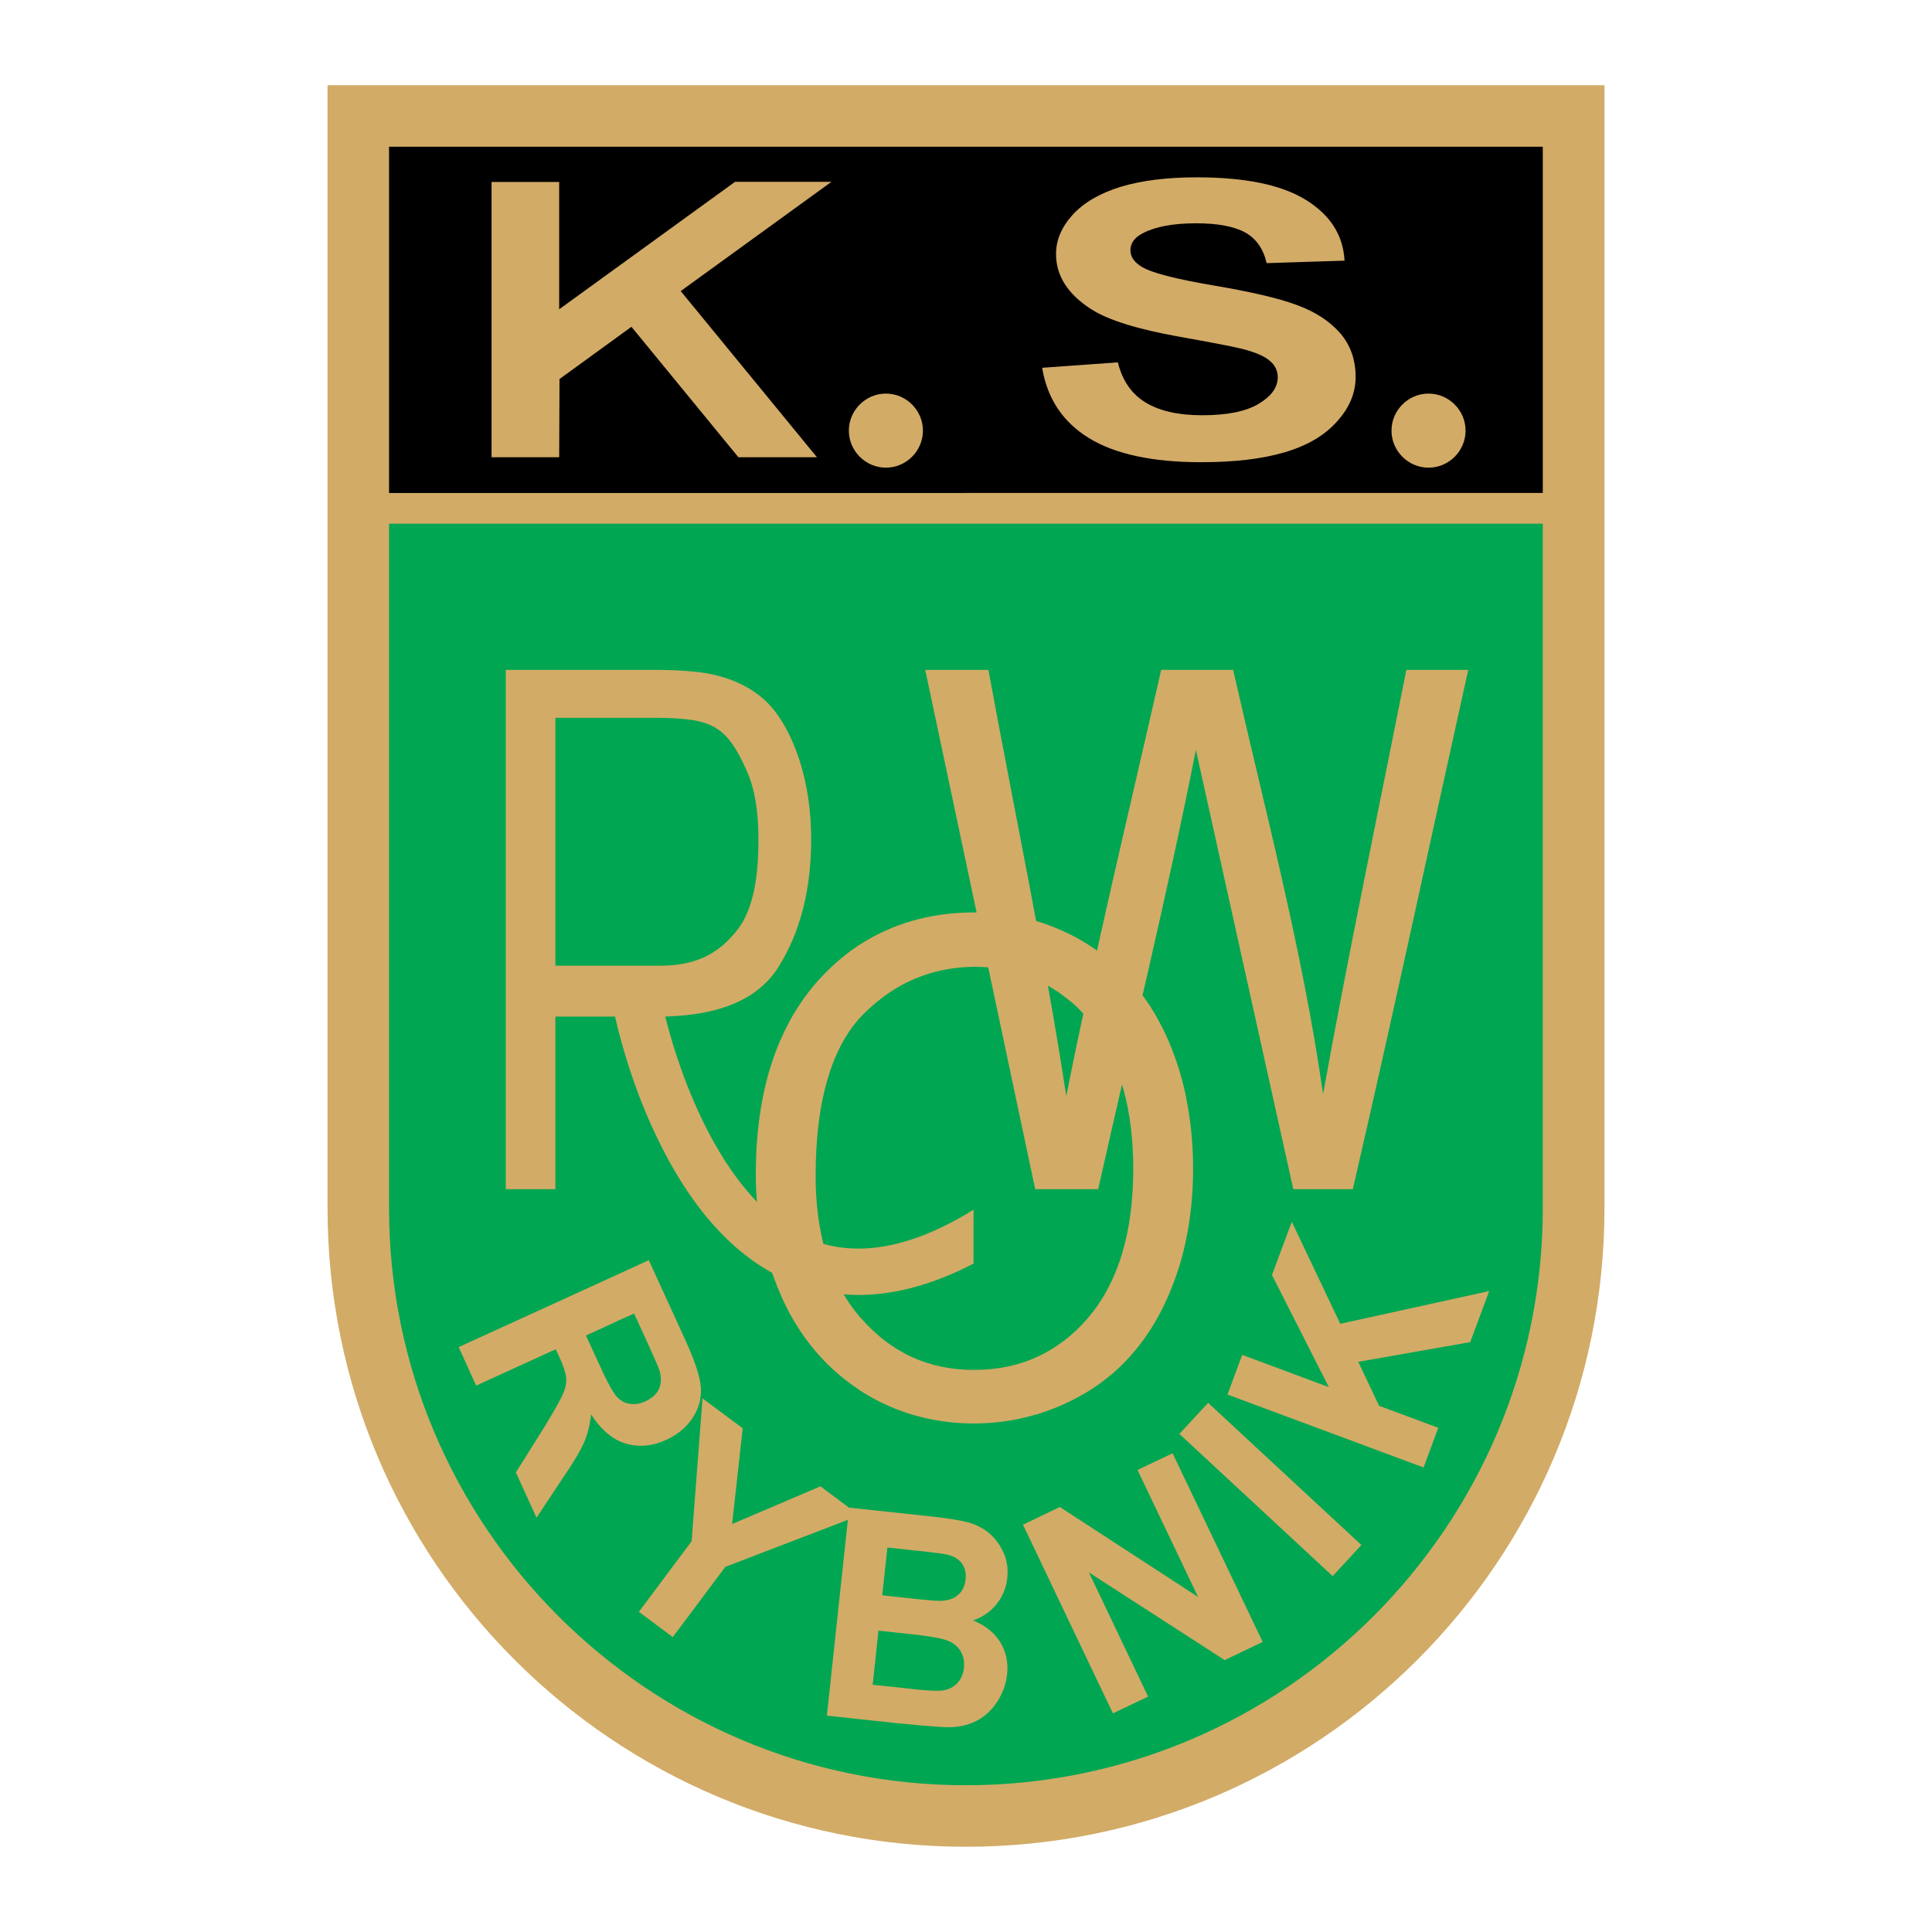 <?xml version="1.0" encoding="utf-8"?>
<!-- Generator: Adobe Illustrator 13.0.0, SVG Export Plug-In . SVG Version: 6.00 Build 14948)  -->
<!DOCTYPE svg PUBLIC "-//W3C//DTD SVG 1.0//EN" "http://www.w3.org/TR/2001/REC-SVG-20010904/DTD/svg10.dtd">
<svg version="1.0" id="Layer_1" xmlns="http://www.w3.org/2000/svg" xmlns:xlink="http://www.w3.org/1999/xlink" x="0px" y="0px"
	 width="192.756px" height="192.756px" viewBox="0 0 192.756 192.756" enable-background="new 0 0 192.756 192.756"
	 xml:space="preserve">
<g>
	<polygon fill-rule="evenodd" clip-rule="evenodd" fill="#FFFFFF" points="0,0 192.756,0 192.756,192.756 0,192.756 0,0 	"/>
	<path fill-rule="evenodd" clip-rule="evenodd" fill="#00A651" d="M36.786,118.646c0,31.738,27.862,62.256,59.583,62.256
		c31.738,0,60.359-30.518,60.359-62.256c0,0-0.264-39.441-0.264-70.074L36.786,50.733C36.786,81.367,36.786,118.646,36.786,118.646
		L36.786,118.646z"/>
	<path fill-rule="evenodd" clip-rule="evenodd" d="M157.404,11.341c-10.557,0-112.089-2.788-122.647,0.512
		c0,3.827-0.809,21.939-0.809,38.601h123.06C156.151,33.792,161.545,18.946,157.404,11.341L157.404,11.341z"/>
	<path fill-rule="evenodd" clip-rule="evenodd" fill="#D2AB67" d="M96.37,184.252c35.186,0,63.708-28.521,63.708-63.707V8.504H96.37
		v6.136c26.146,0,52.276,0,57.554,0c0,3.827,0,17.882,0,34.543H96.37v3.068h57.554c0,30.633,0,68.293,0,68.293
		c0,31.738-25.816,57.57-57.554,57.57V184.252L96.37,184.252z M32.679,8.504v112.041c0,35.186,28.521,63.707,63.691,63.707l0,0
		v-6.137l0,0c-31.722,0-57.555-25.832-57.555-57.57c0,0,0-37.661,0-68.293H96.37v-3.068H38.815c0-16.661,0-30.716,0-34.543
		c5.279,0,31.425,0,57.555,0V8.504H32.679L32.679,8.504z"/>
	<path fill-rule="evenodd" clip-rule="evenodd" fill="#D2AB67" d="M62.19,126.895l2.541-1.17l3.679,8.049
		c0.923,2.029,1.435,3.58,1.518,4.652c0.066,1.072-0.198,2.078-0.825,3.035c-0.611,0.941-1.485,1.666-2.606,2.178
		c-1.419,0.66-2.771,0.775-4.091,0.379c-0.066-0.016-0.132-0.049-0.214-0.064v-4.092c0.198,0.1,0.413,0.164,0.644,0.197
		c0.495,0.084,1.022,0,1.583-0.264c0.643-0.297,1.072-0.693,1.32-1.203c0.231-0.529,0.264-1.105,0.083-1.783
		c-0.099-0.328-0.495-1.252-1.205-2.803l-1.353-2.953l-1.072,0.479V126.895L62.19,126.895z M45.76,134.4l16.43-7.506v4.637
		l-3.728,1.715l1.287,2.805c0.825,1.83,1.436,2.92,1.798,3.316c0.198,0.197,0.412,0.361,0.643,0.494v4.092
		c-1.204-0.447-2.293-1.387-3.217-2.838c-0.115,1.039-0.346,1.945-0.676,2.738c-0.346,0.809-1.039,1.996-2.111,3.562l-2.656,4.01
		l-2.062-4.521l2.919-4.65c1.006-1.666,1.617-2.756,1.831-3.301c0.231-0.543,0.313-1.039,0.264-1.518
		c-0.05-0.477-0.264-1.154-0.676-2.045l-0.363-0.775l-7.935,3.629L45.76,134.4L45.76,134.4z"/>
	<polygon fill-rule="evenodd" clip-rule="evenodd" fill="#D2AB67" points="63.741,160.811 69.003,153.768 70.091,139.516 
		74.1,142.5 73.044,152.051 81.854,148.291 85.747,151.193 72.368,156.324 67.122,163.336 63.741,160.811 	"/>
	<path fill-rule="evenodd" clip-rule="evenodd" fill="#D2AB67" d="M91.635,151.16l1.386,0.148c1.633,0.182,2.837,0.381,3.629,0.594
		c0.792,0.232,1.485,0.594,2.079,1.105c0.577,0.496,1.056,1.139,1.402,1.914s0.462,1.617,0.363,2.523
		c-0.1,0.975-0.463,1.848-1.073,2.607c-0.61,0.758-1.401,1.303-2.342,1.615c1.221,0.496,2.128,1.221,2.722,2.178
		c0.577,0.957,0.809,2.029,0.677,3.217c-0.1,0.924-0.413,1.814-0.94,2.656c-0.545,0.842-1.205,1.484-2.029,1.93
		c-0.809,0.445-1.781,0.678-2.887,0.678c-0.511,0-1.501-0.066-2.986-0.199v-3.547c1.105,0.1,1.831,0.133,2.177,0.1
		c0.627-0.033,1.171-0.248,1.584-0.643c0.429-0.381,0.693-0.924,0.775-1.65c0.049-0.594-0.033-1.121-0.297-1.584
		c-0.248-0.445-0.644-0.809-1.188-1.055c-0.479-0.232-1.501-0.43-3.052-0.627v-3.564c1.122,0.117,1.848,0.166,2.161,0.166
		c0.726-0.018,1.32-0.199,1.749-0.561c0.462-0.363,0.709-0.891,0.792-1.551c0.066-0.645-0.049-1.172-0.363-1.617
		c-0.313-0.43-0.792-0.727-1.485-0.891c-0.346-0.082-1.303-0.197-2.854-0.379V151.16L91.635,151.16z M84.724,150.418l6.912,0.742
		v3.564c-0.214-0.018-0.445-0.051-0.693-0.066l-2.408-0.264l-0.512,4.768l2.738,0.297c0.313,0.033,0.611,0.064,0.875,0.098v3.564
		c-0.198-0.018-0.396-0.033-0.61-0.066l-3.381-0.363l-0.578,5.395l3.876,0.412c0.248,0.033,0.479,0.049,0.693,0.082v3.547
		c-0.61-0.066-1.303-0.131-2.079-0.197l-7.06-0.76L84.724,150.418L84.724,150.418z"/>
	<polygon fill-rule="evenodd" clip-rule="evenodd" fill="#D2AB67" points="111.034,170.939 102.061,152.117 105.739,150.354 
		119.53,159.326 113.492,146.658 116.989,144.992 125.979,163.814 122.186,165.629 108.643,156.885 114.548,169.273 
		111.034,170.939 	"/>
	<polygon fill-rule="evenodd" clip-rule="evenodd" fill="#D2AB67" points="132.958,157.248 117.666,143.061 120.536,139.961 
		135.828,154.146 132.958,157.248 	"/>
	<polygon fill-rule="evenodd" clip-rule="evenodd" fill="#D2AB67" points="142.03,146.41 122.466,139.135 123.935,135.176 
		132.578,138.393 126.903,127.209 128.883,121.896 133.717,132.074 148.579,128.809 146.683,133.906 135.515,135.869 
		137.593,140.258 143.499,142.451 142.03,146.41 	"/>
	<path fill-rule="evenodd" clip-rule="evenodd" fill="#D2AB67" d="M140.314,66.833c2.062,0,4.108,0,6.17,0
		c-3.827,17.271-7.522,34.559-11.514,51.813c-1.98,0-3.96,0-5.939,0l-9.716-43.829c-2.903,14.681-6.482,29.231-9.749,43.829
		c-2.095,0-4.19,0-6.285,0l-10.97-51.813c2.112,0,4.19,0,6.302,0c2.606,14.17,5.592,28.307,7.77,42.526
		c2.82-14.219,6.252-28.339,9.469-42.526c2.392,0,4.783,0,7.176,0c3.2,14.071,6.944,28.06,8.974,42.329
		C134.558,95.025,137.511,80.954,140.314,66.833L140.314,66.833z"/>
	<path fill-rule="evenodd" clip-rule="evenodd" fill="#D2AB67" d="M65.539,113.467c2.788,5.857,7.159,12.01,13.659,14.533
		c5.411,2.096,11.448,1.436,17.931-1.93c0-0.643,0-3.711,0-5.377c-6.087,3.777-11.498,4.799-16.051,3.051
		c-9.072-3.496-13.378-17.271-14.467-21.412l-0.247-0.906l0.94-0.049c4.866-0.281,8.43-1.816,10.359-4.9
		c2.178-3.448,3.267-7.72,3.267-12.735c0-2.919-0.413-5.625-1.221-8.066c-0.808-2.392-1.864-4.273-3.151-5.576
		c-1.27-1.287-3.134-2.243-5.031-2.705c-1.369-0.363-3.382-0.544-5.988-0.561v4.784h0.281c5.015,0.099,6.631,0.61,8.693,5.312
		c0.858,1.946,1.155,4.223,1.155,6.879c0,3.662-0.495,6.895-2.095,8.957c-1.649,2.111-3.827,3.58-7.638,3.58h-0.396V113.467
		L65.539,113.467z M50.461,66.833v51.813h4.949v-17.221h5.955l0.132,0.576c0.528,2.229,1.765,6.748,4.042,11.465V96.345H55.41
		V71.618h10.128v-4.784c-0.049,0-0.099,0-0.148,0C65.39,66.833,51.847,66.833,50.461,66.833L50.461,66.833z"/>
	<path fill-rule="evenodd" clip-rule="evenodd" fill="#D2AB67" d="M103.975,36.695l7.555-0.544c0.445,1.831,1.369,3.151,2.771,4.009
		c1.386,0.841,3.267,1.27,5.625,1.27c2.491,0,4.388-0.379,5.642-1.138c1.271-0.759,1.913-1.633,1.913-2.656
		c0-0.644-0.264-1.204-0.808-1.65c-0.528-0.461-1.452-0.857-2.788-1.188c-0.907-0.231-2.985-0.627-6.219-1.204
		c-4.157-0.743-7.077-1.649-8.76-2.722c-2.358-1.501-3.546-3.349-3.546-5.526c0-1.402,0.561-2.706,1.666-3.926
		c1.121-1.221,2.722-2.145,4.8-2.788c2.095-0.627,4.619-0.94,7.571-0.94c4.834,0,8.463,0.743,10.904,2.26
		c2.441,1.517,3.712,3.53,3.844,6.054l-7.77,0.247c-0.33-1.418-1.039-2.441-2.128-3.052c-1.105-0.61-2.738-0.924-4.916-0.924
		c-2.26,0-4.042,0.33-5.312,0.99c-0.825,0.429-1.237,0.99-1.237,1.699c0,0.66,0.396,1.221,1.154,1.666
		c0.974,0.594,3.365,1.205,7.143,1.848c3.778,0.644,6.565,1.287,8.381,1.979c1.814,0.676,3.217,1.6,4.256,2.788
		c1.022,1.188,1.534,2.64,1.534,4.372c0,1.583-0.61,3.052-1.848,4.421c-1.221,1.386-2.953,2.409-5.18,3.068
		c-2.244,0.676-5.048,1.006-8.381,1.006c-4.866,0-8.594-0.809-11.2-2.409S104.485,39.764,103.975,36.695L103.975,36.695z"/>
	<polygon fill-rule="evenodd" clip-rule="evenodd" fill="#D2AB67" points="49.043,45.62 49.043,18.154 55.79,18.154 55.79,30.856 
		73.341,18.137 82.958,18.137 67.914,29.041 81.507,45.62 73.671,45.62 62.999,32.604 55.822,37.817 55.79,45.62 49.043,45.62 	"/>
	<path fill-rule="evenodd" clip-rule="evenodd" fill="#D2AB67" d="M88.386,46.659c-2.029,0-3.695-1.667-3.695-3.695
		s1.666-3.695,3.695-3.695s3.695,1.666,3.695,3.695S90.415,46.659,88.386,46.659L88.386,46.659z"/>
	<path fill-rule="evenodd" clip-rule="evenodd" fill="#D2AB67" d="M142.525,46.659c-2.029,0-3.695-1.667-3.695-3.695
		s1.666-3.695,3.695-3.695s3.695,1.666,3.695,3.695S144.555,46.659,142.525,46.659L142.525,46.659z"/>
	<path fill-rule="evenodd" clip-rule="evenodd" fill="#D2AB67" d="M97.211,91.033c0,0,0.017,0,0.033,0
		c3.002,0,5.839,0.561,8.445,1.699c0.495,0.214,1.007,0.445,1.502,0.709c0.494,0.264,0.973,0.544,1.435,0.841
		c2.425,1.567,4.454,3.596,6.07,6.022c0.313,0.494,0.61,0.973,0.875,1.484c0.28,0.494,0.544,1.021,0.792,1.566l0,0
		c0.741,1.633,1.336,3.365,1.765,5.18c0.082,0.314,0.165,0.676,0.23,1.072c0.445,2.211,0.677,4.553,0.677,6.994
		c0,3.58-0.495,6.93-1.452,9.98c-0.197,0.594-0.396,1.172-0.626,1.748c-0.231,0.594-0.479,1.156-0.727,1.699
		c-1.336,2.82-3.101,5.18-5.245,7.027c-0.43,0.363-0.858,0.693-1.304,1.023c-0.429,0.297-0.891,0.609-1.402,0.906
		c-1.418,0.842-2.903,1.502-4.42,1.996c-0.314,0.1-0.611,0.199-0.908,0.264c-1.848,0.512-3.777,0.775-5.74,0.775v-5.344
		c3.299,0,6.202-0.908,8.66-2.705c0.495-0.348,0.957-0.742,1.419-1.154c0.445-0.43,0.891-0.893,1.303-1.369v-0.018
		c1.237-1.436,2.211-3.15,2.937-5.113c0.148-0.379,0.28-0.775,0.396-1.172c0.759-2.49,1.139-5.344,1.139-8.545
		c0-2.902-0.33-5.576-0.99-7.951c-0.132-0.461-0.28-0.924-0.429-1.352c-0.148-0.445-0.313-0.875-0.494-1.305
		c-0.908-2.176-2.145-4.008-3.679-5.492c-0.28-0.264-0.594-0.545-0.924-0.791c-0.33-0.266-0.66-0.512-0.99-0.744
		c-1.039-0.691-2.111-1.252-3.249-1.648c-0.215-0.082-0.43-0.148-0.66-0.231c-1.386-0.412-2.854-0.626-4.372-0.626
		c-0.033,0-0.049,0-0.066,0V91.033L97.211,91.033z M81.507,97.961c1.699-1.913,3.596-3.447,5.724-4.569
		c0.413-0.214,0.825-0.413,1.27-0.61c2.623-1.155,5.542-1.749,8.71-1.749v5.427c-3.068,0.017-5.873,0.858-8.363,2.491
		c-0.495,0.33-0.973,0.693-1.419,1.057c-0.462,0.395-0.923,0.807-1.353,1.236v0.018H86.06c-1.287,1.318-2.31,3.033-3.068,5.096
		c-0.148,0.396-0.28,0.826-0.412,1.271c-0.808,2.688-1.204,5.922-1.204,9.682c0,4.307,0.792,7.984,2.342,11.004
		c0.297,0.576,0.627,1.121,0.99,1.666c0.363,0.527,0.742,1.021,1.155,1.5h0.017c1.253,1.453,2.656,2.607,4.189,3.449
		c0.314,0.182,0.611,0.328,0.908,0.461c1.88,0.857,3.959,1.287,6.202,1.287c0.017,0,0.017,0,0.033,0v5.344
		c-3.052,0-5.922-0.594-8.545-1.748c-0.528-0.23-1.022-0.479-1.518-0.742h0.017c-0.512-0.264-0.99-0.561-1.452-0.857v-0.018
		c-2.425-1.6-4.438-3.645-6.038-6.119c-0.313-0.479-0.61-0.973-0.874-1.469c-0.281-0.527-0.545-1.039-0.775-1.582
		c-0.726-1.617-1.304-3.283-1.732-4.982c-0.083-0.348-0.165-0.676-0.23-1.006c-0.446-2.062-0.66-4.174-0.66-6.318
		c0-5.857,1.056-10.855,3.167-14.896c0.396-0.791,0.858-1.551,1.353-2.275C80.418,99.281,80.946,98.605,81.507,97.961L81.507,97.961
		z"/>
</g>
</svg>
